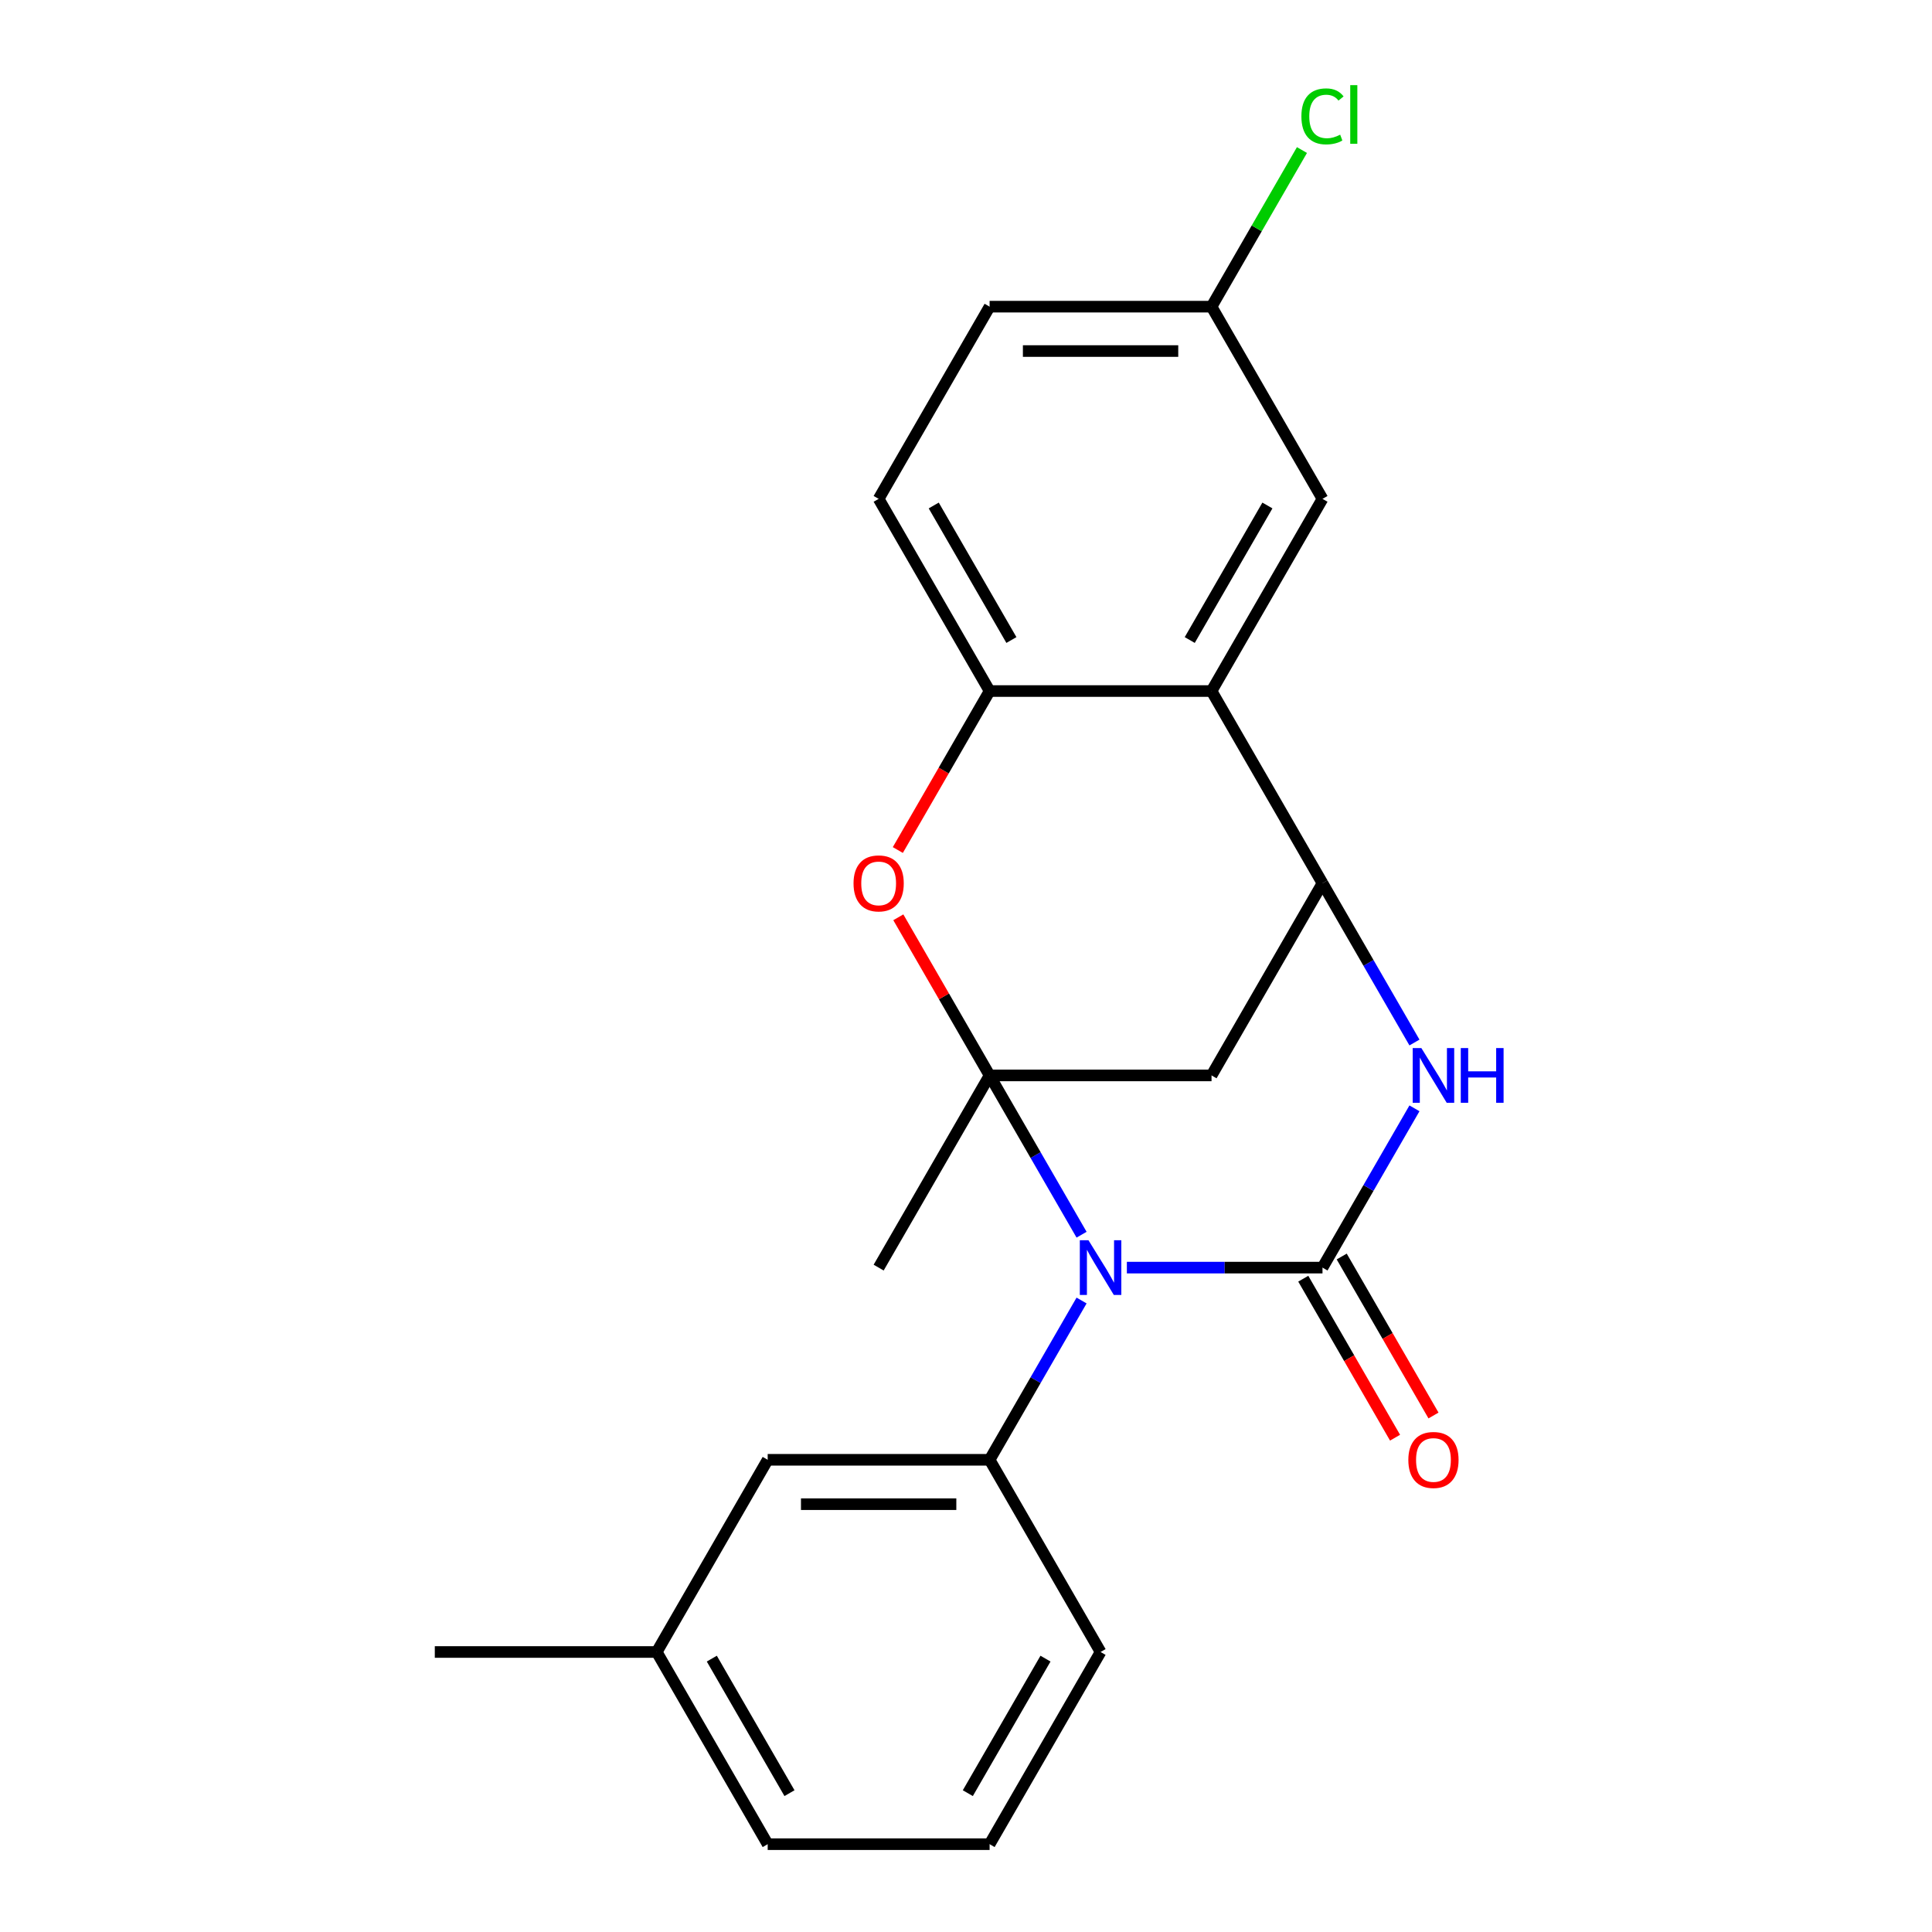 <?xml version='1.0' encoding='iso-8859-1'?>
<svg version='1.1' baseProfile='full'
              xmlns='http://www.w3.org/2000/svg'
                      xmlns:rdkit='http://www.rdkit.org/xml'
                      xmlns:xlink='http://www.w3.org/1999/xlink'
                  xml:space='preserve'
width='1000px' height='1000px' viewBox='0 0 1000 1000'>
<!-- END OF HEADER -->
<rect style='opacity:1.0;fill:#FFFFFF;stroke:none' width='1000' height='1000' x='0' y='0'> </rect>
<path class='bond-0' d='M 559.82,639.082 L 536.02,597.86' style='fill:none;fill-rule:evenodd;stroke:#0000FF;stroke-width:6px;stroke-linecap:butt;stroke-linejoin:miter;stroke-opacity:1' />
<path class='bond-0' d='M 536.02,597.86 L 512.22,556.637' style='fill:none;fill-rule:evenodd;stroke:#000000;stroke-width:6px;stroke-linecap:butt;stroke-linejoin:miter;stroke-opacity:1' />
<path class='bond-1' d='M 583.265,656.114 L 633.892,656.114' style='fill:none;fill-rule:evenodd;stroke:#0000FF;stroke-width:6px;stroke-linecap:butt;stroke-linejoin:miter;stroke-opacity:1' />
<path class='bond-1' d='M 633.892,656.114 L 684.52,656.114' style='fill:none;fill-rule:evenodd;stroke:#000000;stroke-width:6px;stroke-linecap:butt;stroke-linejoin:miter;stroke-opacity:1' />
<path class='bond-7' d='M 559.82,673.146 L 536.02,714.368' style='fill:none;fill-rule:evenodd;stroke:#0000FF;stroke-width:6px;stroke-linecap:butt;stroke-linejoin:miter;stroke-opacity:1' />
<path class='bond-7' d='M 536.02,714.368 L 512.22,755.591' style='fill:none;fill-rule:evenodd;stroke:#000000;stroke-width:6px;stroke-linecap:butt;stroke-linejoin:miter;stroke-opacity:1' />
<path class='bond-4' d='M 512.22,556.637 L 488.594,515.714' style='fill:none;fill-rule:evenodd;stroke:#000000;stroke-width:6px;stroke-linecap:butt;stroke-linejoin:miter;stroke-opacity:1' />
<path class='bond-4' d='M 488.594,515.714 L 464.967,474.792' style='fill:none;fill-rule:evenodd;stroke:#FF0000;stroke-width:6px;stroke-linecap:butt;stroke-linejoin:miter;stroke-opacity:1' />
<path class='bond-5' d='M 512.22,556.637 L 627.087,556.637' style='fill:none;fill-rule:evenodd;stroke:#000000;stroke-width:6px;stroke-linecap:butt;stroke-linejoin:miter;stroke-opacity:1' />
<path class='bond-13' d='M 512.22,556.637 L 454.787,656.114' style='fill:none;fill-rule:evenodd;stroke:#000000;stroke-width:6px;stroke-linecap:butt;stroke-linejoin:miter;stroke-opacity:1' />
<path class='bond-2' d='M 684.52,656.114 L 708.32,614.891' style='fill:none;fill-rule:evenodd;stroke:#000000;stroke-width:6px;stroke-linecap:butt;stroke-linejoin:miter;stroke-opacity:1' />
<path class='bond-2' d='M 708.32,614.891 L 732.12,573.669' style='fill:none;fill-rule:evenodd;stroke:#0000FF;stroke-width:6px;stroke-linecap:butt;stroke-linejoin:miter;stroke-opacity:1' />
<path class='bond-9' d='M 674.572,661.857 L 698.326,703' style='fill:none;fill-rule:evenodd;stroke:#000000;stroke-width:6px;stroke-linecap:butt;stroke-linejoin:miter;stroke-opacity:1' />
<path class='bond-9' d='M 698.326,703 L 722.08,744.143' style='fill:none;fill-rule:evenodd;stroke:#FF0000;stroke-width:6px;stroke-linecap:butt;stroke-linejoin:miter;stroke-opacity:1' />
<path class='bond-9' d='M 694.467,650.371 L 718.221,691.514' style='fill:none;fill-rule:evenodd;stroke:#000000;stroke-width:6px;stroke-linecap:butt;stroke-linejoin:miter;stroke-opacity:1' />
<path class='bond-9' d='M 718.221,691.514 L 741.975,732.656' style='fill:none;fill-rule:evenodd;stroke:#FF0000;stroke-width:6px;stroke-linecap:butt;stroke-linejoin:miter;stroke-opacity:1' />
<path class='bond-3' d='M 732.12,539.605 L 708.32,498.383' style='fill:none;fill-rule:evenodd;stroke:#0000FF;stroke-width:6px;stroke-linecap:butt;stroke-linejoin:miter;stroke-opacity:1' />
<path class='bond-3' d='M 708.32,498.383 L 684.52,457.16' style='fill:none;fill-rule:evenodd;stroke:#000000;stroke-width:6px;stroke-linecap:butt;stroke-linejoin:miter;stroke-opacity:1' />
<path class='bond-6' d='M 684.52,457.16 L 627.087,357.683' style='fill:none;fill-rule:evenodd;stroke:#000000;stroke-width:6px;stroke-linecap:butt;stroke-linejoin:miter;stroke-opacity:1' />
<path class='bond-22' d='M 684.52,457.16 L 627.087,556.637' style='fill:none;fill-rule:evenodd;stroke:#000000;stroke-width:6px;stroke-linecap:butt;stroke-linejoin:miter;stroke-opacity:1' />
<path class='bond-8' d='M 464.713,439.968 L 488.467,398.825' style='fill:none;fill-rule:evenodd;stroke:#FF0000;stroke-width:6px;stroke-linecap:butt;stroke-linejoin:miter;stroke-opacity:1' />
<path class='bond-8' d='M 488.467,398.825 L 512.22,357.683' style='fill:none;fill-rule:evenodd;stroke:#000000;stroke-width:6px;stroke-linecap:butt;stroke-linejoin:miter;stroke-opacity:1' />
<path class='bond-10' d='M 627.087,357.683 L 684.52,258.206' style='fill:none;fill-rule:evenodd;stroke:#000000;stroke-width:6px;stroke-linecap:butt;stroke-linejoin:miter;stroke-opacity:1' />
<path class='bond-10' d='M 615.806,331.275 L 656.009,261.641' style='fill:none;fill-rule:evenodd;stroke:#000000;stroke-width:6px;stroke-linecap:butt;stroke-linejoin:miter;stroke-opacity:1' />
<path class='bond-23' d='M 627.087,357.683 L 512.22,357.683' style='fill:none;fill-rule:evenodd;stroke:#000000;stroke-width:6px;stroke-linecap:butt;stroke-linejoin:miter;stroke-opacity:1' />
<path class='bond-11' d='M 512.22,755.591 L 397.354,755.591' style='fill:none;fill-rule:evenodd;stroke:#000000;stroke-width:6px;stroke-linecap:butt;stroke-linejoin:miter;stroke-opacity:1' />
<path class='bond-11' d='M 494.99,778.564 L 414.584,778.564' style='fill:none;fill-rule:evenodd;stroke:#000000;stroke-width:6px;stroke-linecap:butt;stroke-linejoin:miter;stroke-opacity:1' />
<path class='bond-17' d='M 512.22,755.591 L 569.653,855.068' style='fill:none;fill-rule:evenodd;stroke:#000000;stroke-width:6px;stroke-linecap:butt;stroke-linejoin:miter;stroke-opacity:1' />
<path class='bond-12' d='M 512.22,357.683 L 454.787,258.206' style='fill:none;fill-rule:evenodd;stroke:#000000;stroke-width:6px;stroke-linecap:butt;stroke-linejoin:miter;stroke-opacity:1' />
<path class='bond-12' d='M 523.501,331.275 L 483.298,261.641' style='fill:none;fill-rule:evenodd;stroke:#000000;stroke-width:6px;stroke-linecap:butt;stroke-linejoin:miter;stroke-opacity:1' />
<path class='bond-14' d='M 684.52,258.206 L 627.087,158.729' style='fill:none;fill-rule:evenodd;stroke:#000000;stroke-width:6px;stroke-linecap:butt;stroke-linejoin:miter;stroke-opacity:1' />
<path class='bond-15' d='M 397.354,755.591 L 339.921,855.068' style='fill:none;fill-rule:evenodd;stroke:#000000;stroke-width:6px;stroke-linecap:butt;stroke-linejoin:miter;stroke-opacity:1' />
<path class='bond-16' d='M 454.787,258.206 L 512.22,158.729' style='fill:none;fill-rule:evenodd;stroke:#000000;stroke-width:6px;stroke-linecap:butt;stroke-linejoin:miter;stroke-opacity:1' />
<path class='bond-18' d='M 627.087,158.729 L 650.488,118.196' style='fill:none;fill-rule:evenodd;stroke:#000000;stroke-width:6px;stroke-linecap:butt;stroke-linejoin:miter;stroke-opacity:1' />
<path class='bond-18' d='M 650.488,118.196 L 673.89,77.663' style='fill:none;fill-rule:evenodd;stroke:#00CC00;stroke-width:6px;stroke-linecap:butt;stroke-linejoin:miter;stroke-opacity:1' />
<path class='bond-25' d='M 627.087,158.729 L 512.22,158.729' style='fill:none;fill-rule:evenodd;stroke:#000000;stroke-width:6px;stroke-linecap:butt;stroke-linejoin:miter;stroke-opacity:1' />
<path class='bond-25' d='M 609.857,181.702 L 529.45,181.702' style='fill:none;fill-rule:evenodd;stroke:#000000;stroke-width:6px;stroke-linecap:butt;stroke-linejoin:miter;stroke-opacity:1' />
<path class='bond-21' d='M 339.921,855.068 L 225.055,855.068' style='fill:none;fill-rule:evenodd;stroke:#000000;stroke-width:6px;stroke-linecap:butt;stroke-linejoin:miter;stroke-opacity:1' />
<path class='bond-24' d='M 339.921,855.068 L 397.354,954.545' style='fill:none;fill-rule:evenodd;stroke:#000000;stroke-width:6px;stroke-linecap:butt;stroke-linejoin:miter;stroke-opacity:1' />
<path class='bond-24' d='M 368.431,858.503 L 408.634,928.137' style='fill:none;fill-rule:evenodd;stroke:#000000;stroke-width:6px;stroke-linecap:butt;stroke-linejoin:miter;stroke-opacity:1' />
<path class='bond-19' d='M 569.653,855.068 L 512.22,954.545' style='fill:none;fill-rule:evenodd;stroke:#000000;stroke-width:6px;stroke-linecap:butt;stroke-linejoin:miter;stroke-opacity:1' />
<path class='bond-19' d='M 541.143,858.503 L 500.94,928.137' style='fill:none;fill-rule:evenodd;stroke:#000000;stroke-width:6px;stroke-linecap:butt;stroke-linejoin:miter;stroke-opacity:1' />
<path class='bond-20' d='M 512.22,954.545 L 397.354,954.545' style='fill:none;fill-rule:evenodd;stroke:#000000;stroke-width:6px;stroke-linecap:butt;stroke-linejoin:miter;stroke-opacity:1' />
<path  class='atom-0' d='M 563.393 641.954
L 572.673 656.954
Q 573.593 658.434, 575.073 661.114
Q 576.553 663.794, 576.633 663.954
L 576.633 641.954
L 580.393 641.954
L 580.393 670.274
L 576.513 670.274
L 566.553 653.874
Q 565.393 651.954, 564.153 649.754
Q 562.953 647.554, 562.593 646.874
L 562.593 670.274
L 558.913 670.274
L 558.913 641.954
L 563.393 641.954
' fill='#0000FF'/>
<path  class='atom-3' d='M 735.693 542.477
L 744.973 557.477
Q 745.893 558.957, 747.373 561.637
Q 748.853 564.317, 748.933 564.477
L 748.933 542.477
L 752.693 542.477
L 752.693 570.797
L 748.813 570.797
L 738.853 554.397
Q 737.693 552.477, 736.453 550.277
Q 735.253 548.077, 734.893 547.397
L 734.893 570.797
L 731.213 570.797
L 731.213 542.477
L 735.693 542.477
' fill='#0000FF'/>
<path  class='atom-3' d='M 756.093 542.477
L 759.933 542.477
L 759.933 554.517
L 774.413 554.517
L 774.413 542.477
L 778.253 542.477
L 778.253 570.797
L 774.413 570.797
L 774.413 557.717
L 759.933 557.717
L 759.933 570.797
L 756.093 570.797
L 756.093 542.477
' fill='#0000FF'/>
<path  class='atom-5' d='M 441.787 457.24
Q 441.787 450.44, 445.147 446.64
Q 448.507 442.84, 454.787 442.84
Q 461.067 442.84, 464.427 446.64
Q 467.787 450.44, 467.787 457.24
Q 467.787 464.12, 464.387 468.04
Q 460.987 471.92, 454.787 471.92
Q 448.547 471.92, 445.147 468.04
Q 441.787 464.16, 441.787 457.24
M 454.787 468.72
Q 459.107 468.72, 461.427 465.84
Q 463.787 462.92, 463.787 457.24
Q 463.787 451.68, 461.427 448.88
Q 459.107 446.04, 454.787 446.04
Q 450.467 446.04, 448.107 448.84
Q 445.787 451.64, 445.787 457.24
Q 445.787 462.96, 448.107 465.84
Q 450.467 468.72, 454.787 468.72
' fill='#FF0000'/>
<path  class='atom-10' d='M 728.953 755.671
Q 728.953 748.871, 732.313 745.071
Q 735.673 741.271, 741.953 741.271
Q 748.233 741.271, 751.593 745.071
Q 754.953 748.871, 754.953 755.671
Q 754.953 762.551, 751.553 766.471
Q 748.153 770.351, 741.953 770.351
Q 735.713 770.351, 732.313 766.471
Q 728.953 762.591, 728.953 755.671
M 741.953 767.151
Q 746.273 767.151, 748.593 764.271
Q 750.953 761.351, 750.953 755.671
Q 750.953 750.111, 748.593 747.311
Q 746.273 744.471, 741.953 744.471
Q 737.633 744.471, 735.273 747.271
Q 732.953 750.071, 732.953 755.671
Q 732.953 761.391, 735.273 764.271
Q 737.633 767.151, 741.953 767.151
' fill='#FF0000'/>
<path  class='atom-19' d='M 673.6 60.231
Q 673.6 53.191, 676.88 49.511
Q 680.2 45.791, 686.48 45.791
Q 692.32 45.791, 695.44 49.911
L 692.8 52.071
Q 690.52 49.071, 686.48 49.071
Q 682.2 49.071, 679.92 51.951
Q 677.68 54.791, 677.68 60.231
Q 677.68 65.831, 680 68.711
Q 682.36 71.591, 686.92 71.591
Q 690.04 71.591, 693.68 69.711
L 694.8 72.711
Q 693.32 73.671, 691.08 74.231
Q 688.84 74.791, 686.36 74.791
Q 680.2 74.791, 676.88 71.031
Q 673.6 67.271, 673.6 60.231
' fill='#00CC00'/>
<path  class='atom-19' d='M 698.88 44.071
L 702.56 44.071
L 702.56 74.431
L 698.88 74.431
L 698.88 44.071
' fill='#00CC00'/>
</svg>
